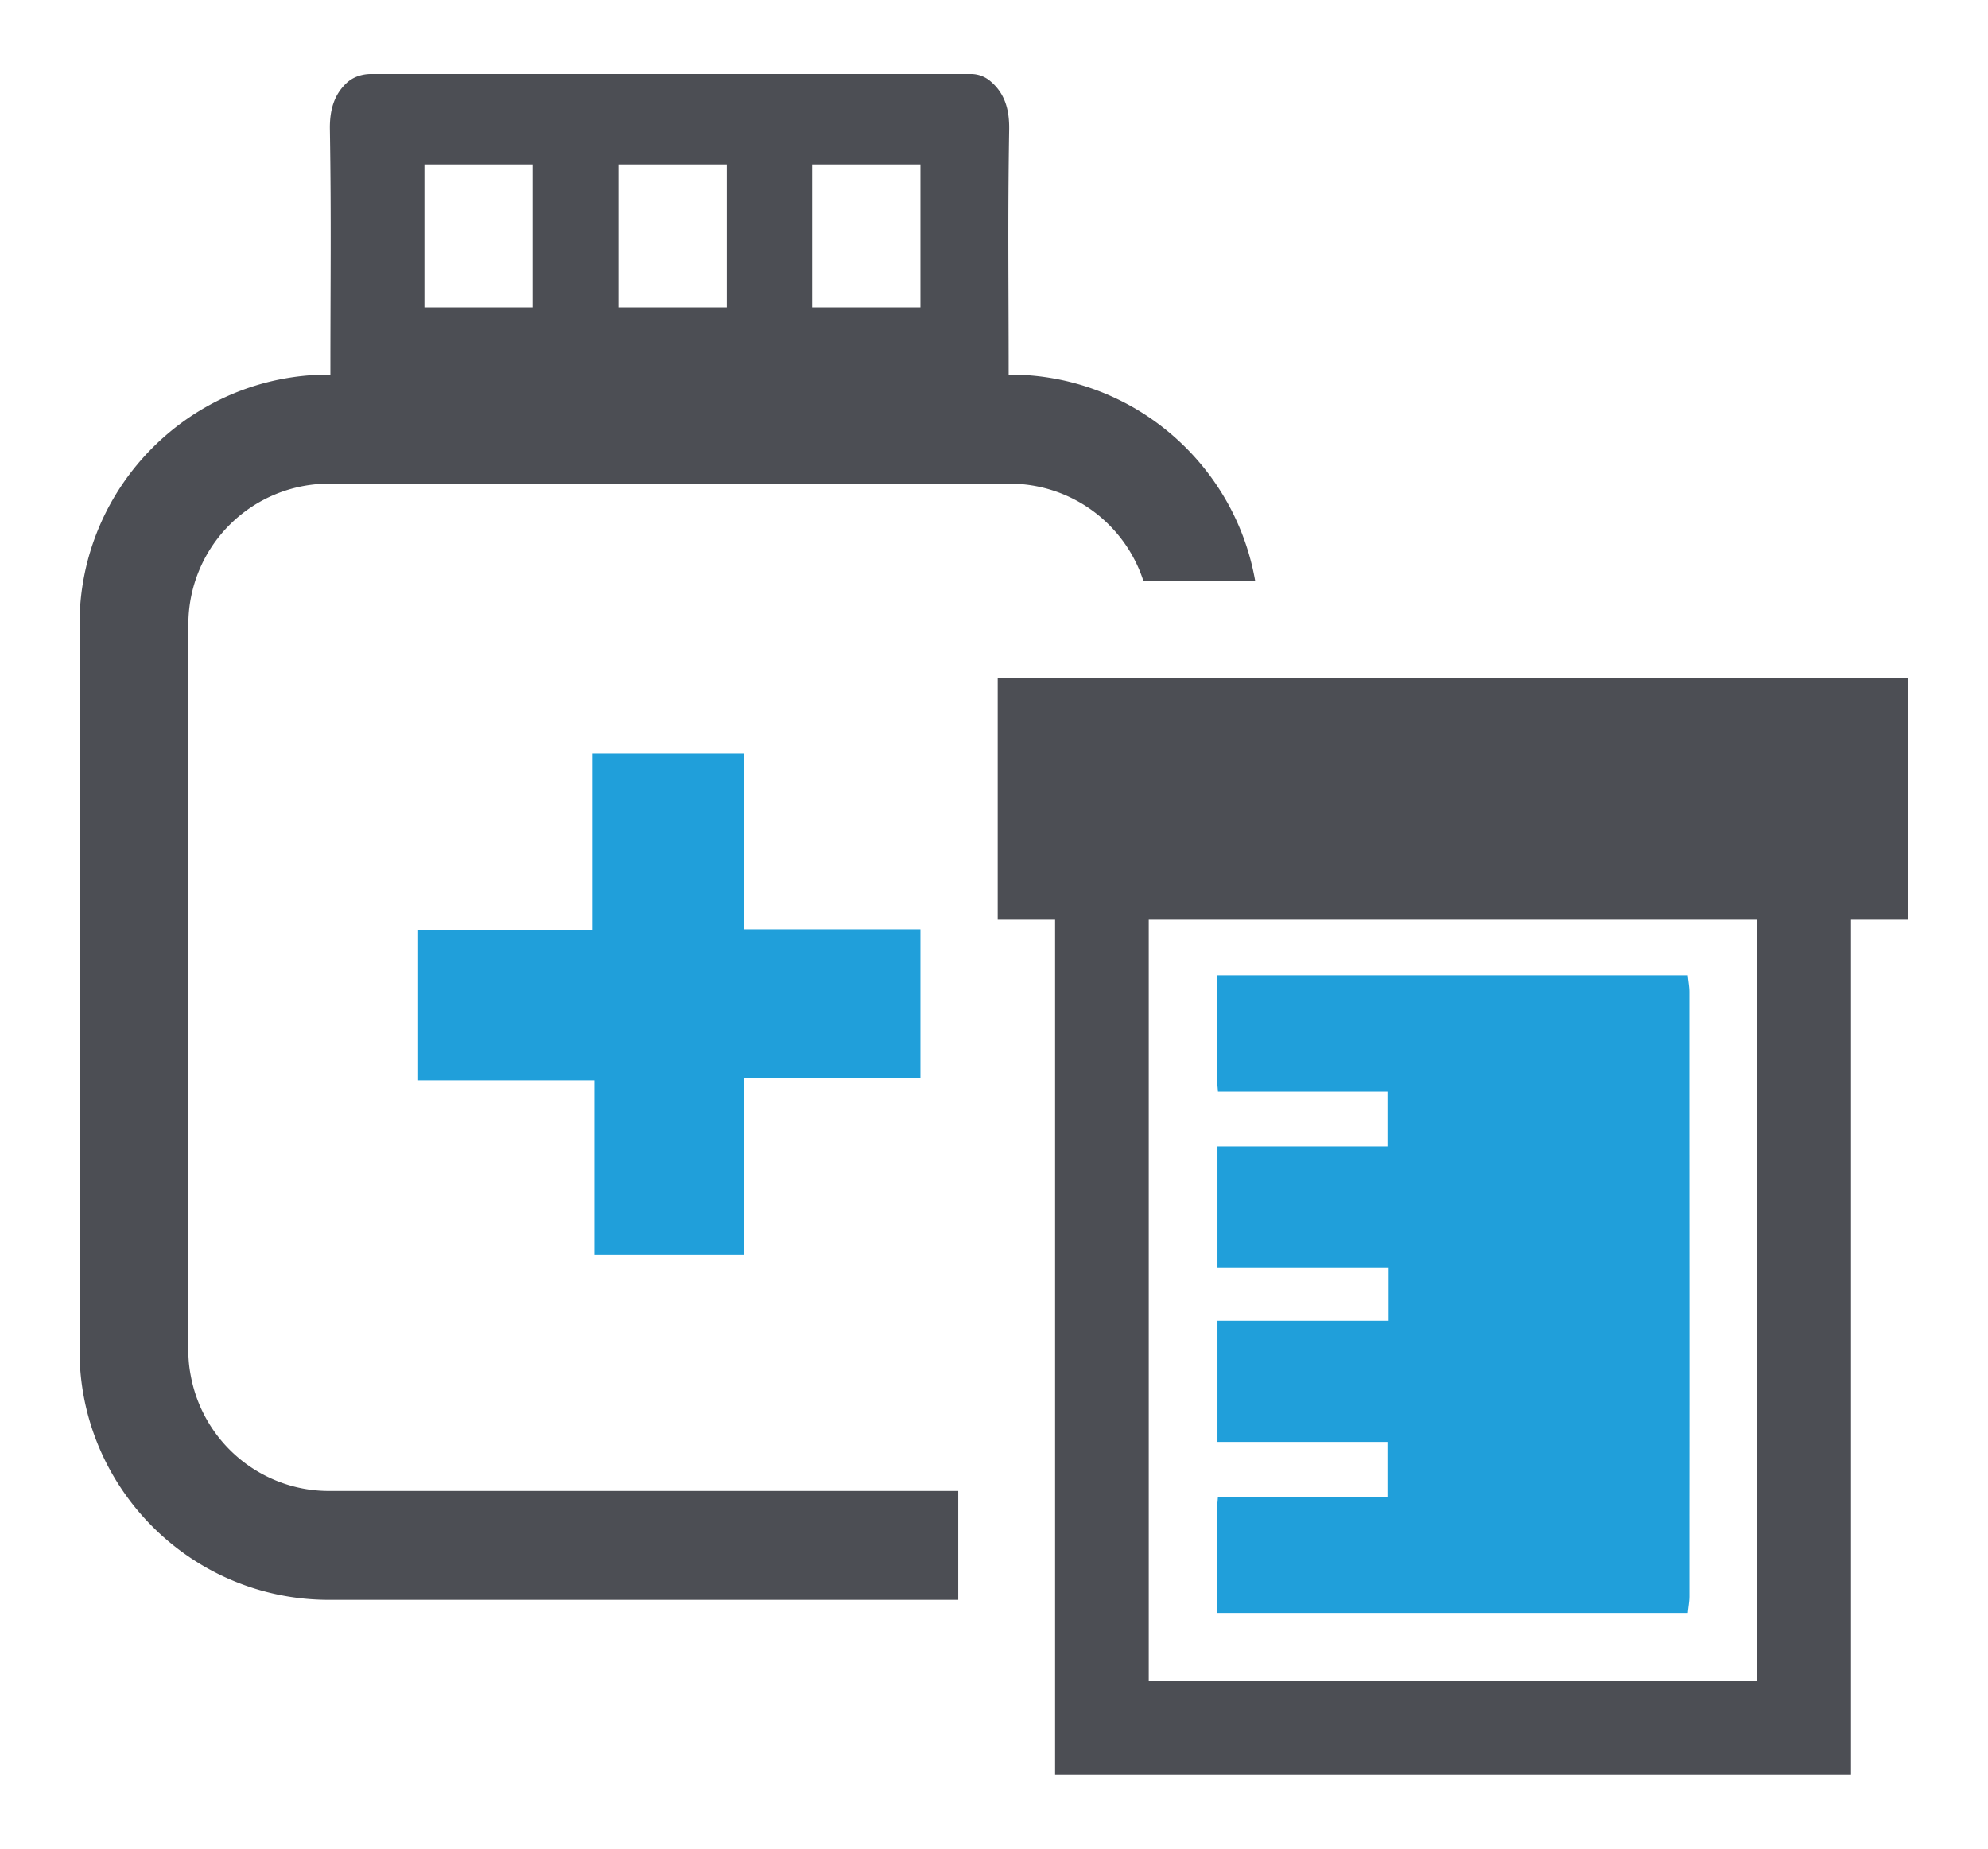 <svg xmlns="http://www.w3.org/2000/svg" viewBox="0.276 2.5 63.449 59"><g transform="matrix(0.92,0,0,0.92,2.56,2.56)"><path fill="#4c4e54" d="M63.725 23.459H32.129v8.376h1.991V61.5h27.612V31.836h1.991v-8.377zm-5.243 34.793H37.369V31.836h21.113z" opacity="1" data-original="#4c4e54"></path><path fill="#209fda" d="M56.126 52.531v2.778c0 .189-.037.366-.055.574H39.738v-2.964a4.688 4.688 0 0 1 0-.681v-.189h.015c.009-.067.009-.128.018-.195h5.88v-1.902h-5.898v-4.201h5.938v-1.85h-5.938V39.7h5.898v-1.902h-5.88c-.009-.067-.009-.131-.018-.195h-.015v-.192a4.688 4.688 0 0 1 0-.681v-2.964H56.07c.018.211.055.388.055.577v2.778c.001 5.137.007 10.272.001 15.41zM29.448 32.169v5.163h-6.114v6.131h-5.197v-6.055h-6.114v-5.222h6.055v-6.114h5.239v6.097z" opacity="1" data-original="#209fda"></path><path fill="#4c4e54" d="M32.543 12.928h-.034c0-3.347-.034-5.29.017-8.468.017-.74-.16-1.295-.648-1.707a1.037 1.037 0 0 0-.689-.253H10.392c-.311 0-.631.101-.858.32-.429.404-.589.942-.572 1.64.05 3.179.017 5.121.017 8.468h-.05c-4.777 0-8.653 3.877-8.653 8.662v25.187c0 4.777 3.877 8.653 8.653 8.653H30.76v-3.776H8.929c-.833 0-1.606-.21-2.287-.572a4.893 4.893 0 0 1-2.506-3.423 4.412 4.412 0 0 1-.084-.883V21.59a4.881 4.881 0 0 1 4.878-4.878h23.614a4.88 4.88 0 0 1 4.642 3.381h3.877c-.708-4.07-4.257-7.165-8.52-7.165zm-16.55-2.33h-3.751V5.637h3.751zm6.736 0H18.97V5.637h3.759zm6.719 0h-3.759V5.637h3.759z" opacity="1" data-original="#4c4e54"></path></g></svg>